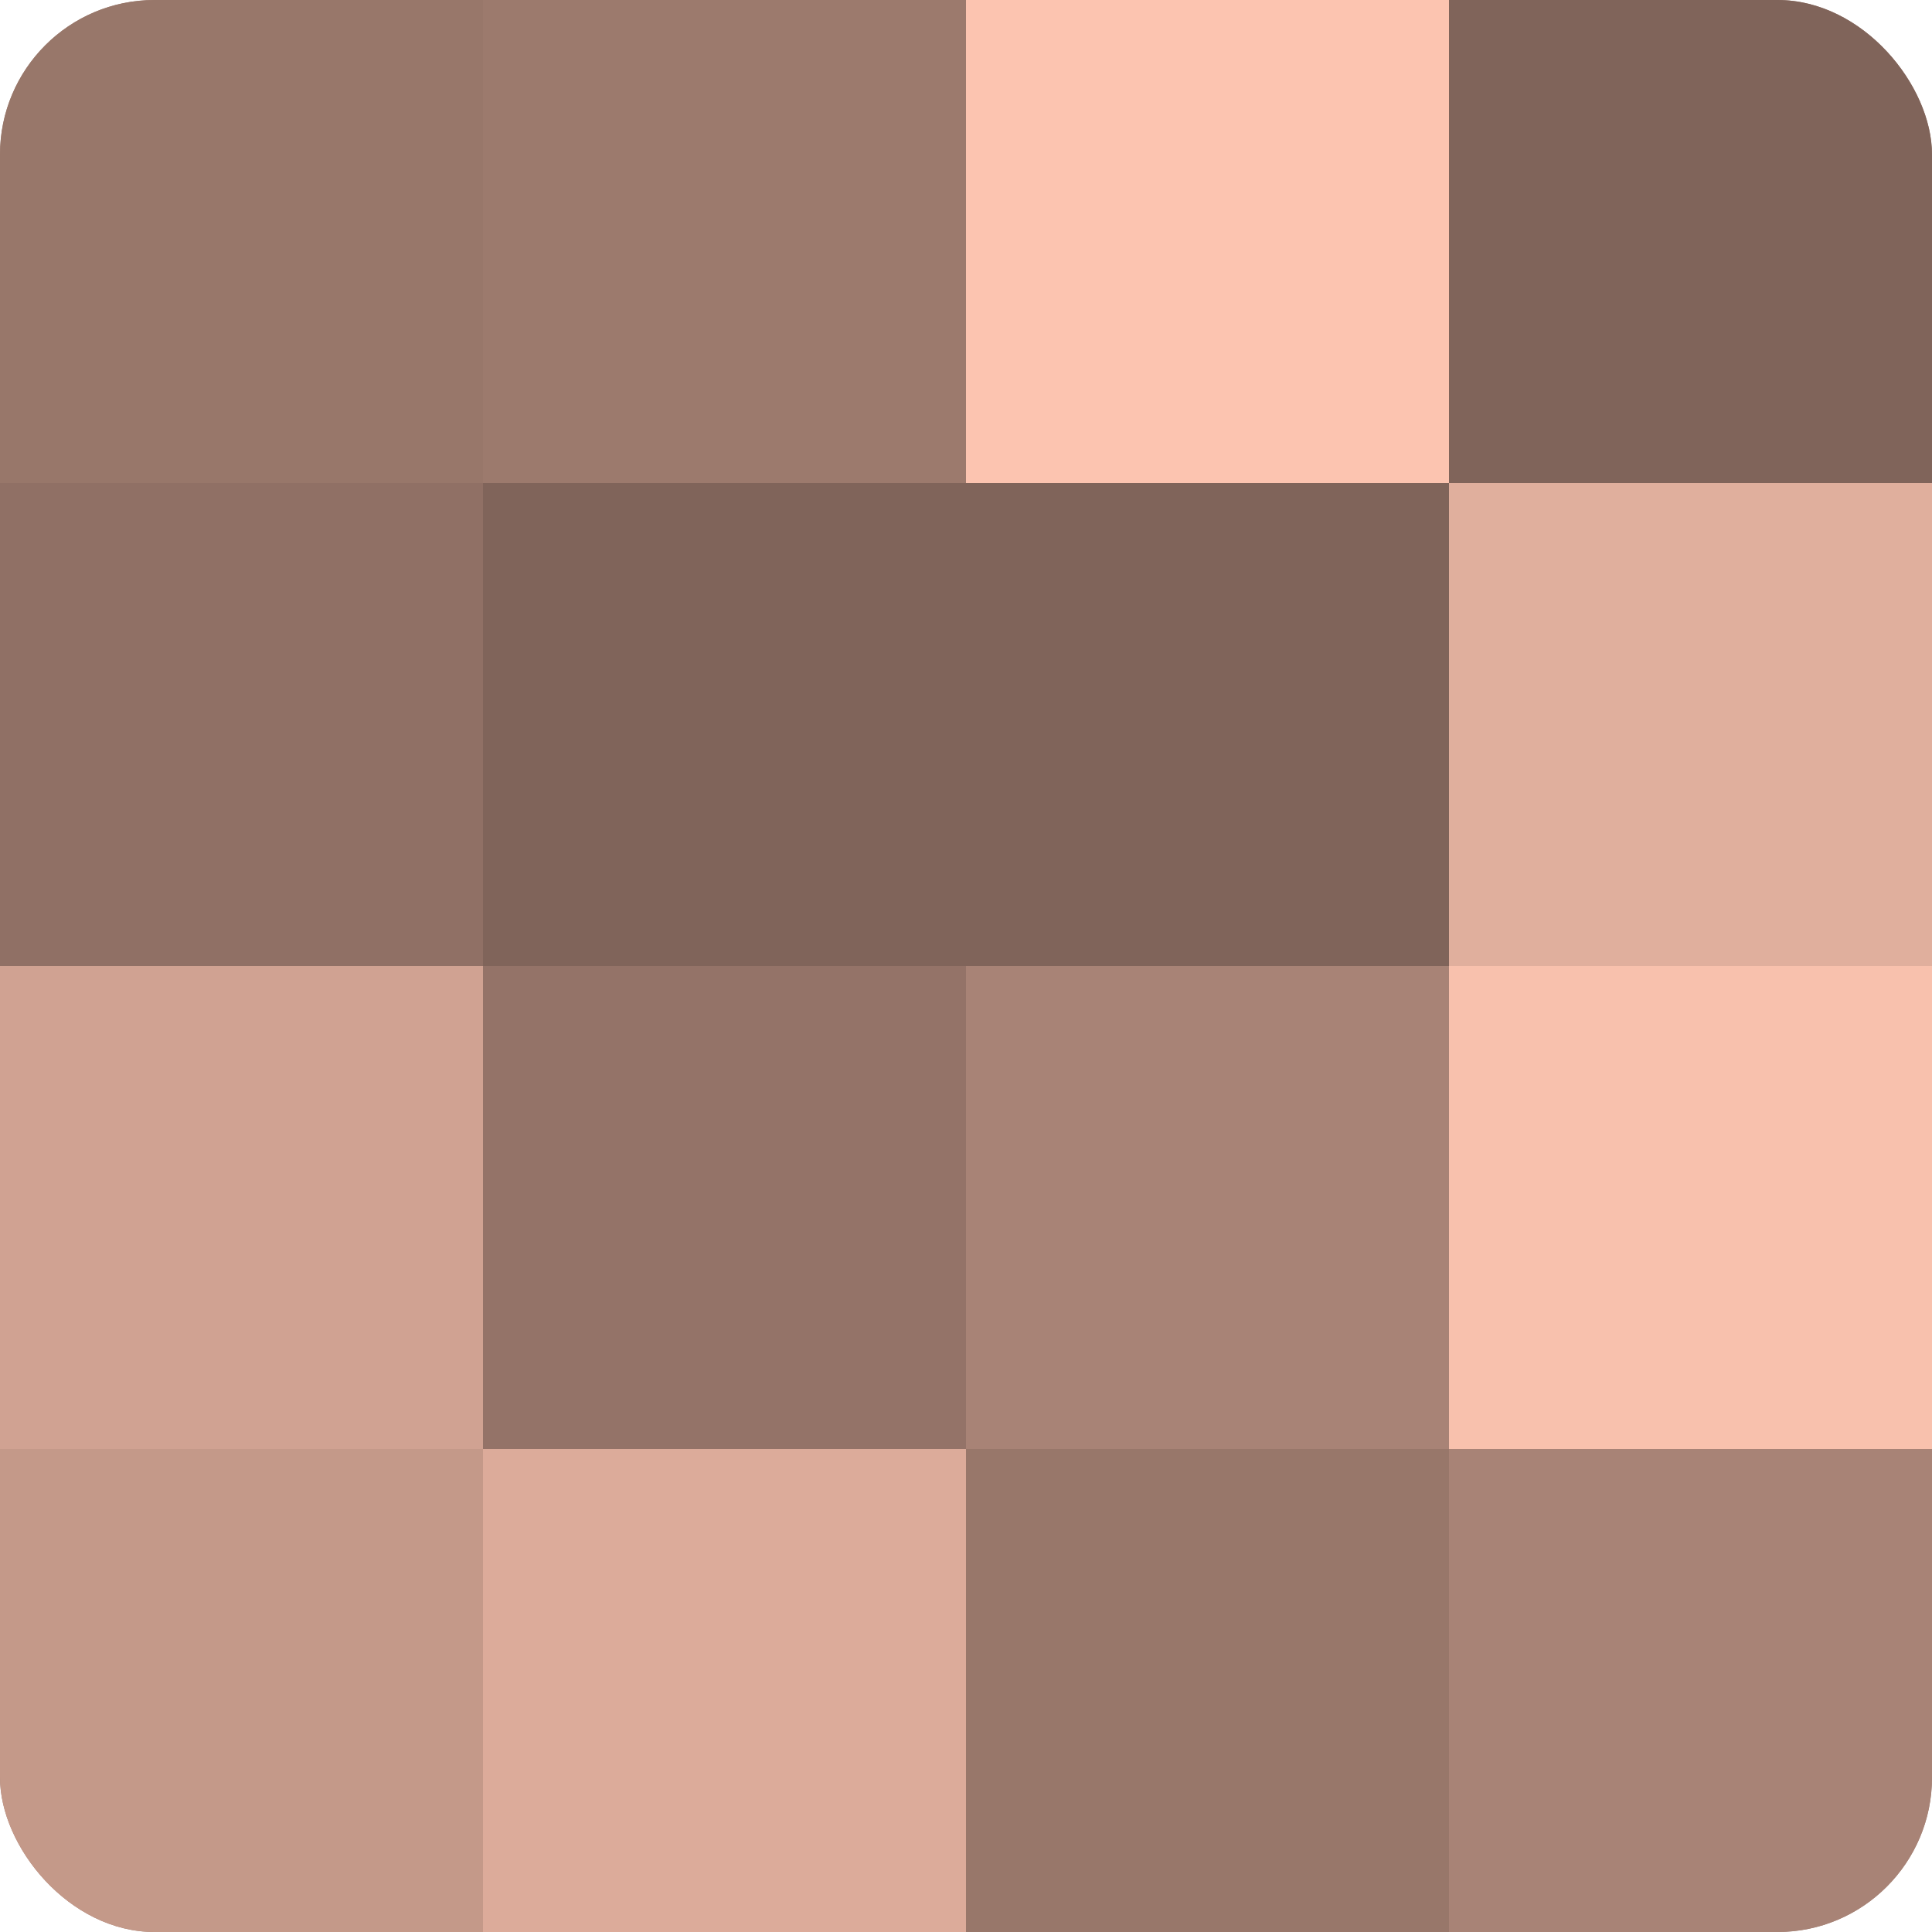 <?xml version="1.0" encoding="UTF-8"?>
<svg xmlns="http://www.w3.org/2000/svg" width="60" height="60" viewBox="0 0 100 100" preserveAspectRatio="xMidYMid meet"><defs><clipPath id="c" width="100" height="100"><rect width="100" height="100" rx="8" ry="8"/></clipPath></defs><g clip-path="url(#c)"><rect width="100" height="100" fill="#a07d70"/><rect width="25" height="25" fill="#98776a"/><rect y="25" width="25" height="25" fill="#907065"/><rect y="50" width="25" height="25" fill="#d0a292"/><rect y="75" width="25" height="25" fill="#c49989"/><rect x="25" width="25" height="25" fill="#9c7a6d"/><rect x="25" y="25" width="25" height="25" fill="#80645a"/><rect x="25" y="50" width="25" height="25" fill="#947368"/><rect x="25" y="75" width="25" height="25" fill="#dcab9a"/><rect x="50" width="25" height="25" fill="#fcc4b0"/><rect x="50" y="25" width="25" height="25" fill="#80645a"/><rect x="50" y="50" width="25" height="25" fill="#a88376"/><rect x="50" y="75" width="25" height="25" fill="#98776a"/><rect x="75" width="25" height="25" fill="#80645a"/><rect x="75" y="25" width="25" height="25" fill="#e0af9d"/><rect x="75" y="50" width="25" height="25" fill="#f8c1ad"/><rect x="75" y="75" width="25" height="25" fill="#a88376"/></g></svg>
